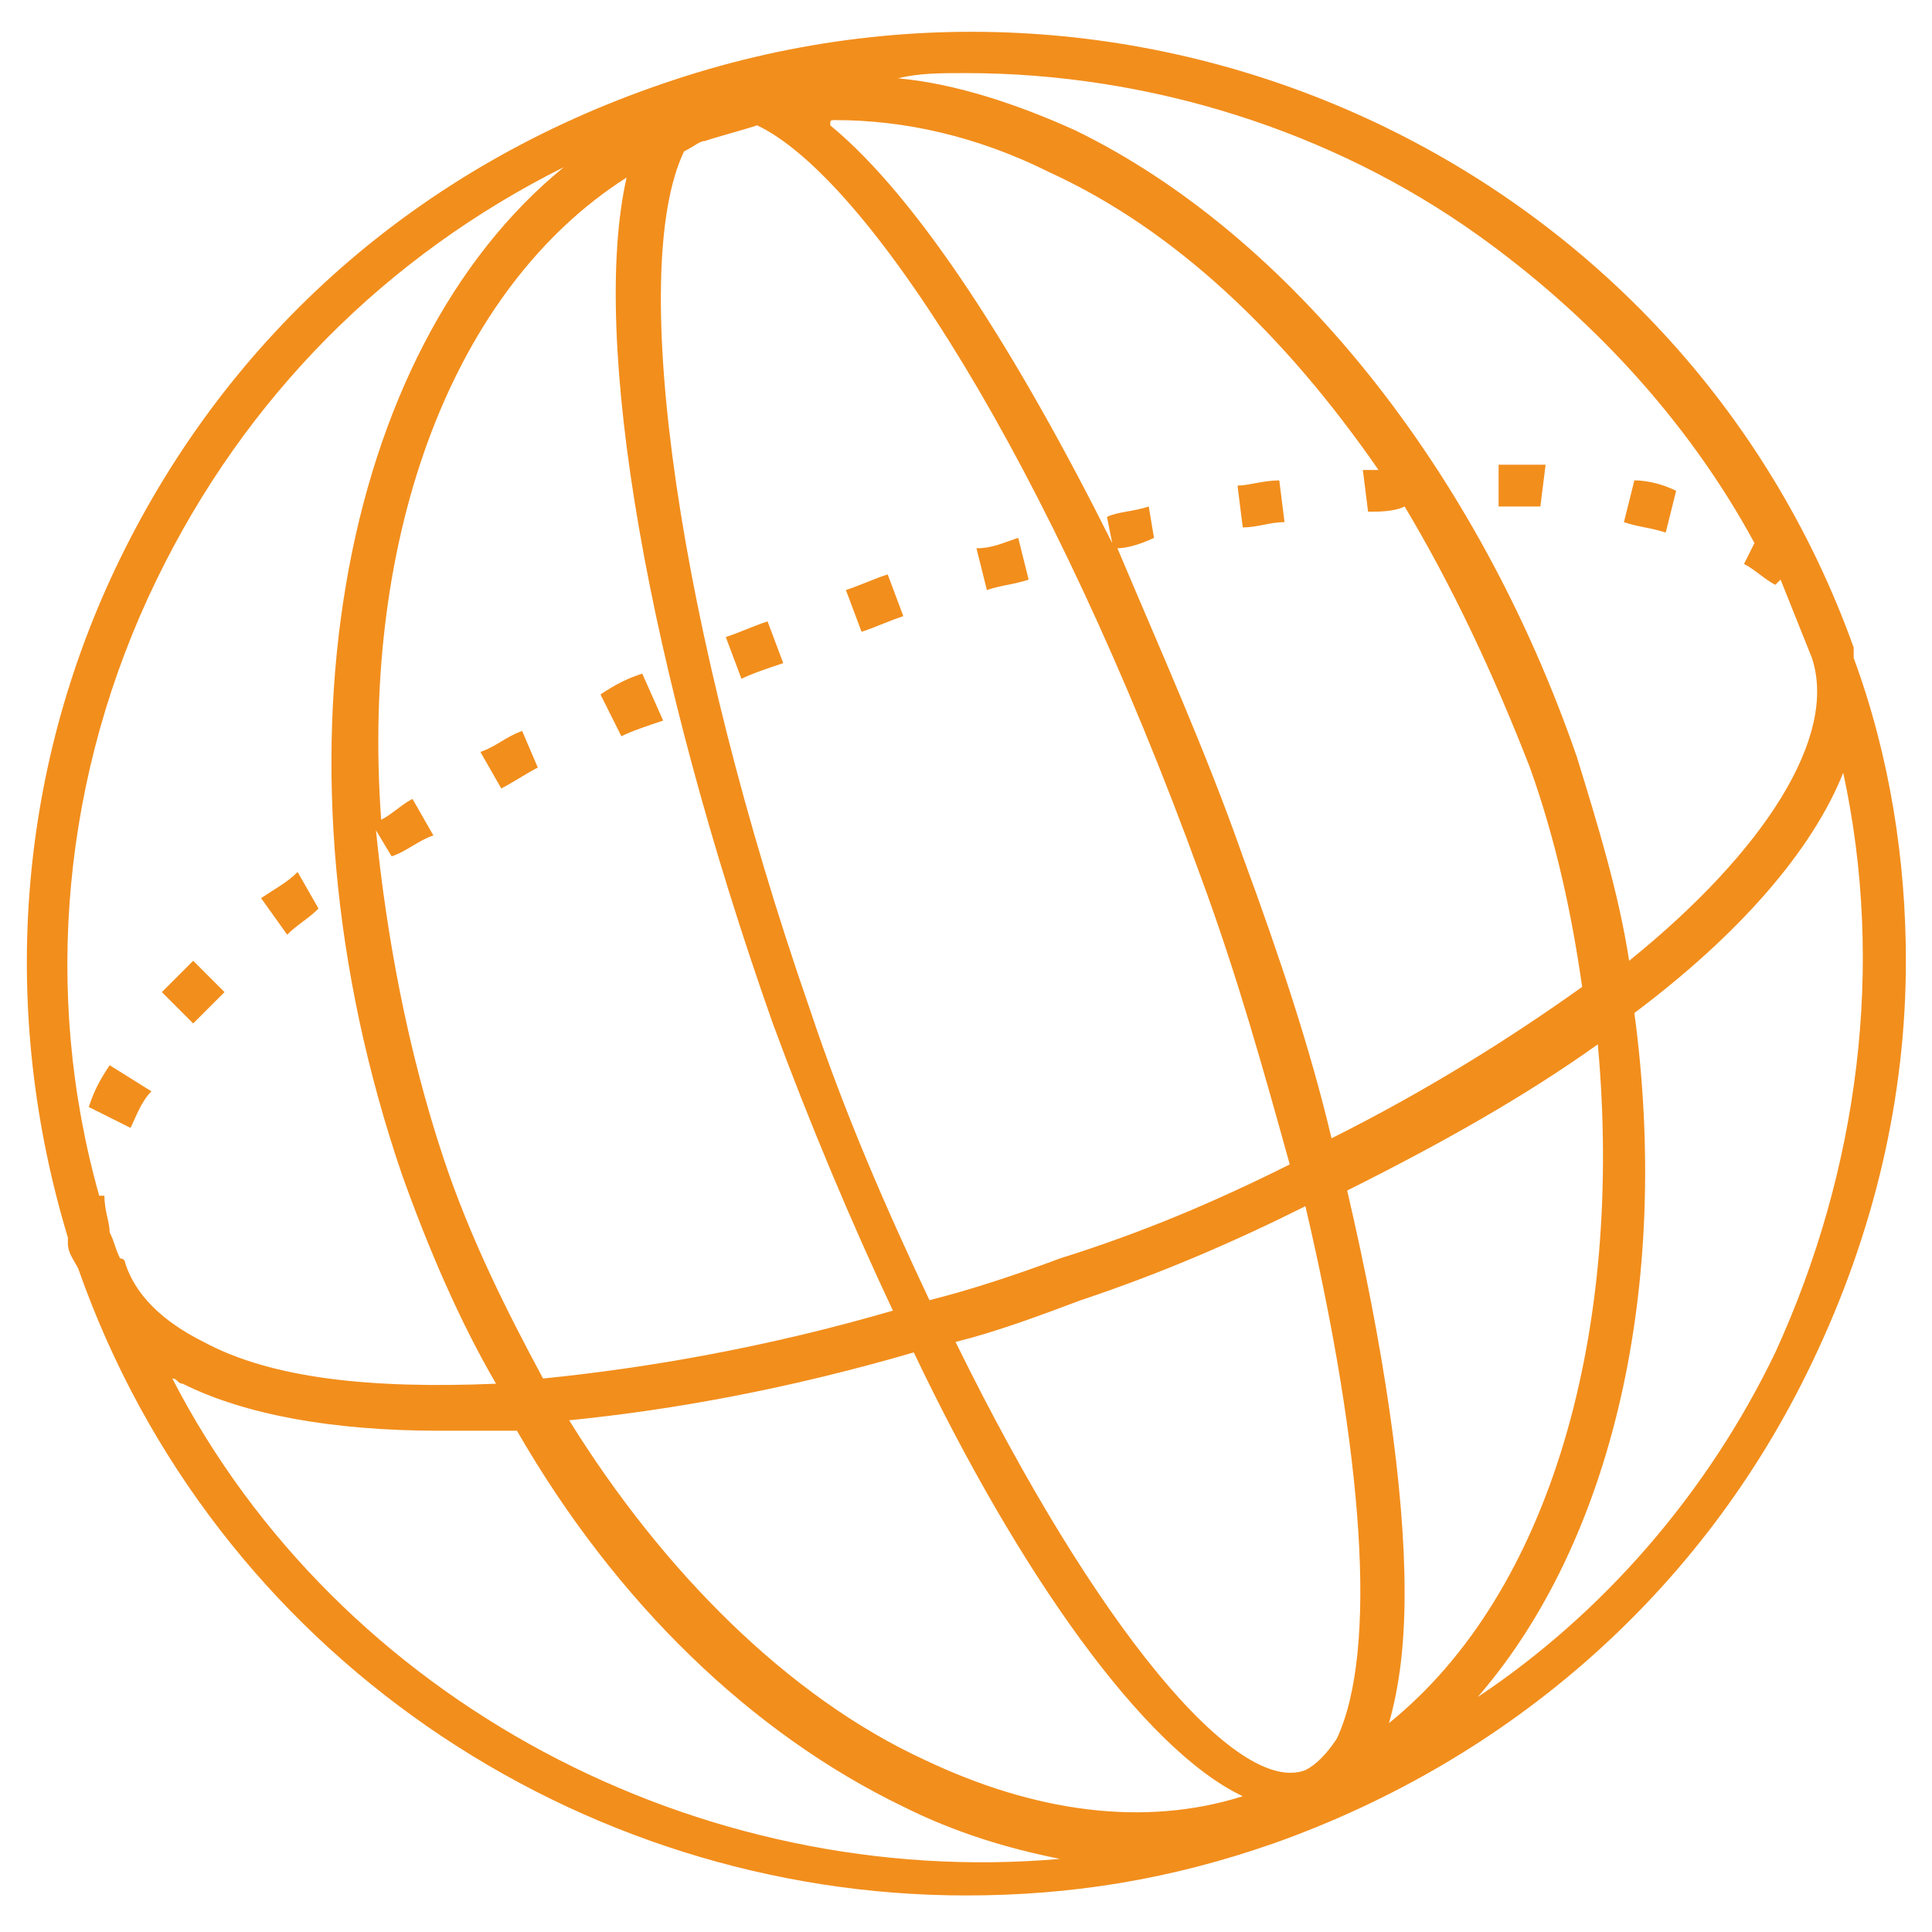 <svg xmlns="http://www.w3.org/2000/svg" x="0px" y="0px" viewBox="0 0 37 37" style="enable-background:new 0 0 37 37;" xml:space="preserve" width="37px" height="37px">
<path style="fill:#F28E1C;" d="M28.7,8.9l0,0.8c0.3,0,0.6,0,0.8,0l0.1-0.8C29.3,8.9,29,8.9,28.7,8.9z M24.5,9.2c-0.3,0-0.6,0.1-0.8,0.1
	l0.1,0.8c0.3,0,0.5-0.1,0.8-0.1L24.5,9.2z M31.3,9.2L31.1,10c0.3,0.1,0.5,0.1,0.8,0.2l0.2-0.8C31.9,9.3,31.6,9.2,31.3,9.2z
	 M19.5,10.3c-0.3,0.1-0.5,0.2-0.8,0.2l0.2,0.8c0.3-0.1,0.5-0.1,0.8-0.2L19.5,10.3z M17,11c-0.3,0.1-0.5,0.2-0.8,0.3l0.3,0.8
	c0.3-0.1,0.5-0.2,0.8-0.3L17,11z M14.7,11.9c-0.3,0.1-0.5,0.2-0.8,0.3l0.3,0.8c0.2-0.1,0.5-0.2,0.8-0.3L14.7,11.9z M12.3,12.9
	c-0.3,0.1-0.5,0.2-0.8,0.4l0.4,0.8c0.2-0.1,0.5-0.2,0.8-0.3L12.3,12.9z M10,14c-0.3,0.1-0.5,0.3-0.8,0.4l0.4,0.7
	c0.2-0.1,0.5-0.3,0.7-0.4L10,14z M5.7,16.7C5.5,16.9,5.3,17,5,17.2l0.5,0.7c0.2-0.2,0.4-0.3,0.6-0.5L5.7,16.7z M3.7,18.4
	c-0.2,0.2-0.4,0.4-0.6,0.6l0.6,0.6c0.2-0.2,0.4-0.4,0.6-0.6L3.7,18.4z M2.1,20.4c-0.2,0.3-0.3,0.5-0.4,0.8l0.8,0.4
	c0.1-0.2,0.2-0.5,0.4-0.7L2.1,20.4z M35.5,12.6c0,0,0-0.1,0-0.1c0,0,0-0.1,0-0.1c-3.3-9.2-13.5-14-22.8-10.8C8,3.2,4.4,6.4,2.3,10.7
	c-2,4.1-2.3,8.7-1,13c0,0,0,0.1,0,0.1c0,0.2,0.1,0.3,0.2,0.5c2.6,7.4,9.6,12,17,12c2,0,3.9-0.3,5.9-1c4.5-1.6,8.2-4.8,10.3-9.2
	c1.2-2.5,1.8-5.1,1.8-7.7C36.5,16.5,36.2,14.5,35.5,12.6z M18.5,1.4c3.5,0,7,1.1,9.8,3.1c2.1,1.5,4,3.5,5.3,5.9l-0.2,0.4
	c0.2,0.1,0.4,0.3,0.6,0.4l0.1-0.1c0.2,0.5,0.4,1,0.6,1.5v0c0.5,1.5-0.9,3.7-3.5,5.8c-0.2-1.3-0.6-2.6-1-3.9c-1.9-5.5-5.5-10-9.6-12
	c-1.1-0.5-2.3-0.9-3.4-1C17.6,1.4,18,1.4,18.5,1.4z M16,2.3c1.3,0,2.7,0.3,4.1,1c2.4,1.1,4.5,3.1,6.3,5.7c-0.1,0-0.2,0-0.3,0
	l0.1,0.8c0.2,0,0.5,0,0.7-0.1c0.9,1.5,1.7,3.2,2.4,5c0.5,1.4,0.8,2.8,1,4.2c-1.4,1-3,2-4.8,2.9c-0.4-1.7-1-3.5-1.7-5.4
	c-0.7-2-1.6-4-2.4-5.9c0.2,0,0.5-0.1,0.7-0.2L22,9.7c-0.3,0.1-0.6,0.1-0.8,0.2l0.1,0.5c-1.8-3.6-3.7-6.6-5.4-8
	C15.9,2.3,15.9,2.3,16,2.3z M13.1,2.9C13.1,2.9,13.1,2.9,13.1,2.9c0.2-0.1,0.3-0.2,0.4-0.2c0.3-0.1,0.7-0.2,1-0.3
	c2.1,1,5.6,6.4,8.5,14.4c0.7,1.9,1.2,3.7,1.7,5.5c-1.4,0.7-2.8,1.3-4.4,1.8c-0.8,0.3-1.7,0.6-2.5,0.8c-0.8-1.7-1.6-3.5-2.3-5.6
	C13,12.1,12,5.2,13.1,2.9z M14.8,19.6c0.7,1.9,1.5,3.8,2.3,5.5c-2.4,0.7-4.7,1.1-6.7,1.3c-0.7-1.3-1.4-2.7-1.9-4.2
	c-0.7-2.1-1.1-4.3-1.3-6.3l0.3,0.5C7.8,16.3,8,16.1,8.3,16l-0.4-0.7c-0.2,0.1-0.4,0.3-0.6,0.4C6.9,10.2,8.7,5.5,12,3.4
	C11.3,6.5,12.4,12.8,14.8,19.6z M2.4,24.2L2.4,24.2c0,0,0-0.1-0.1-0.1c-0.1-0.2-0.1-0.3-0.2-0.5C2.1,23.4,2,23.2,2,22.9H1.9
	C0.8,19,1.2,14.8,3,11.1c1.7-3.5,4.4-6.2,7.8-7.9C6.5,6.7,5,14.6,7.7,22.5c0.5,1.4,1.1,2.8,1.8,4c-2.4,0.1-4.3-0.1-5.6-0.8
	C3.1,25.3,2.6,24.8,2.4,24.2z M3.3,26.4c0.1,0,0.1,0.1,0.2,0.1c1.2,0.6,2.9,0.9,4.9,0.9c0.5,0,1,0,1.5,0c1.9,3.3,4.5,5.8,7.4,7.2
	c1,0.5,2,0.8,3,1C13.4,36.2,6.5,32.6,3.3,26.4z M17.7,33.7c-2.6-1.2-5-3.6-6.8-6.5c2-0.2,4.2-0.6,6.6-1.3c2,4.2,4.4,7.6,6.3,8.5
	C21.9,35,19.8,34.7,17.7,33.7z M25.6,33.3c-0.2,0.3-0.4,0.5-0.6,0.6c-1.3,0.5-4-2.7-6.7-8.2c0.8-0.2,1.6-0.5,2.4-0.8
	c1.5-0.5,2.9-1.1,4.3-1.8C26.1,27.8,26.4,31.6,25.6,33.3z M26.6,33c0.2-0.7,0.3-1.5,0.3-2.5c0-2-0.4-4.7-1.1-7.7
	c1.8-0.9,3.4-1.8,4.8-2.8C31.1,25.5,29.7,30.5,26.6,33z M34,25.9c-1.3,2.7-3.3,5-5.7,6.6c2.6-3,3.7-7.9,3-13.1c2-1.5,3.4-3.1,4-4.6
	C36.1,18.5,35.6,22.4,34,25.9z"/>
</svg>

